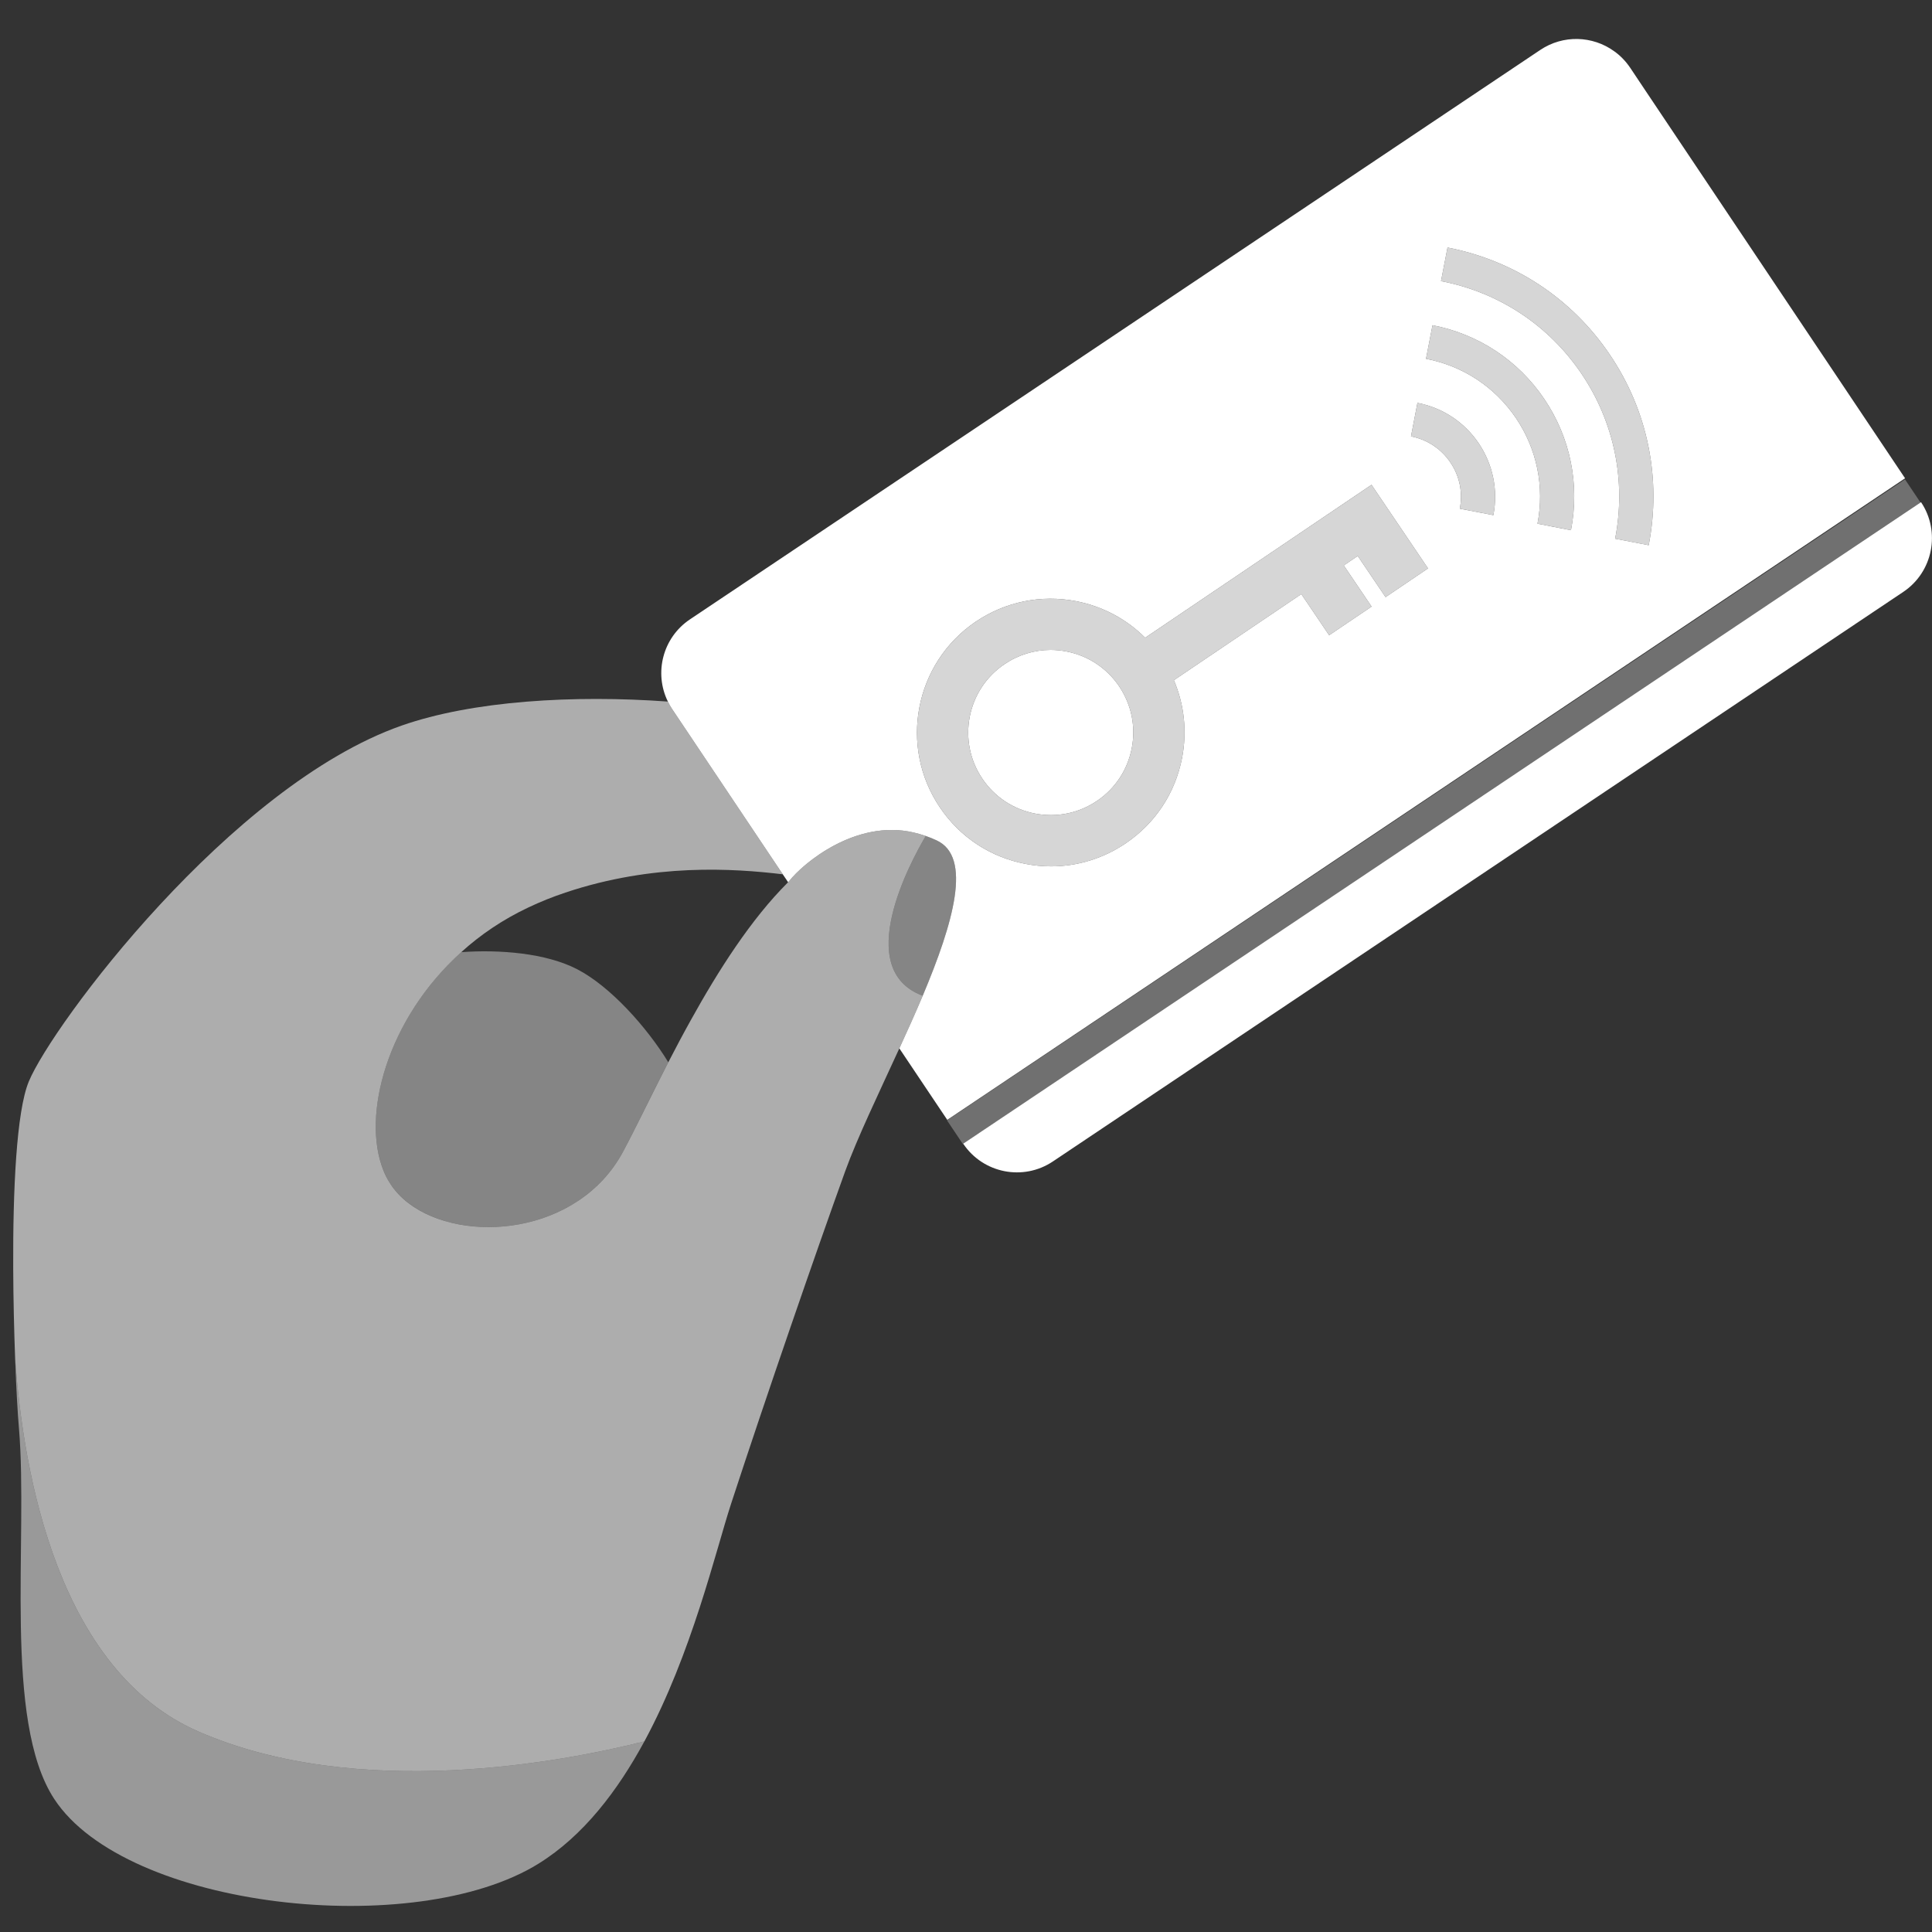 <svg viewBox="0 0 300 300" xmlns="http://www.w3.org/2000/svg"><rect x="0" y="0" width="300" height="300" fill="#333333" stroke="none"/><g fill="#fff"><path d="m 175.74 116.18 c -.65 3.36 -2.57 6.27 -5.41 8.19 -2.83 1.91 -6.24 2.61 -9.61 1.96 -3.36 -.65 -6.27 -2.57 -8.18 -5.41 -3.96 -5.85 -2.42 -13.84 3.44 -17.79 2.14 -1.45 4.62 -2.21 7.15 -2.21 .82 0 1.64 .08 2.46 .24 3.36 .65 6.27 2.57 8.19 5.41 1.91 2.84 2.61 6.25 1.96 9.61 z"/><path d="m 255.37 13.87 l -2.25 -3.37 c -.7 -1.03 -1.55 -1.9 -2.51 -2.57 -3.3 -2.37 -7.86 -2.57 -11.43 -.18 l -132.05 88.43 c -4.22 2.83 -5.61 8.31 -3.42 12.76 .19 .4 .41 .8 .67 1.18 l 17.17 25.64 .83 1.23 c .05 -.06 .1 -.11 .16 -.17 2.12 -2.72 10.33 -9.66 19.34 -7.55 .62 .15 1.24 .32 1.87 .54 .56 .19 1.11 .42 1.68 .68 5.57 2.57 2.62 12.79 -2.15 24.13 -1.14 2.69 -2.37 5.44 -3.63 8.17 l 5.14 7.67 2.3 3.43 148.73 -99.62 -40.45 -60.4 z m -40.22 78.85 l -4.32 -6.39 -2.17 1.47 4.32 6.39 -6.59 4.45 -4.32 -6.39 -19.79 13.37 c 1.61 3.78 2.07 7.95 1.27 12.07 -1.05 5.45 -4.16 10.16 -8.76 13.27 -3.48 2.35 -7.49 3.57 -11.59 3.57 -1.32 0 -2.66 -.13 -3.99 -.39 -5.45 -1.05 -10.16 -4.16 -13.26 -8.76 -6.42 -9.49 -3.92 -22.43 5.57 -28.85 4.6 -3.1 10.13 -4.23 15.58 -3.18 4.12 .8 7.82 2.78 10.72 5.68 l 35.15 -23.75 8.77 12.98 z m 16.74 -12.73 l -5.21 -1 c .49 -2.52 -.03 -5.07 -1.47 -7.19 -1.43 -2.12 -3.6 -3.55 -6.11 -4.04 l 1 -5.2 c 3.91 .75 7.28 2.98 9.51 6.27 2.22 3.3 3.03 7.26 2.28 11.16 z m 12.05 2.34 l -5.2 -1.01 c 1.11 -5.75 -.08 -11.57 -3.34 -16.4 -3.27 -4.83 -8.23 -8.1 -13.97 -9.21 l 1.01 -5.21 c 7.13 1.38 13.29 5.45 17.35 11.45 4.06 6.01 5.53 13.24 4.15 20.38 z m 6.86 1.32 c 1.73 -8.97 -.12 -18.06 -5.22 -25.61 s -12.85 -12.66 -21.82 -14.39 l 1.01 -5.21 c 10.36 2 19.31 7.91 25.2 16.63 5.9 8.72 8.04 19.23 6.04 29.59 z"/><path d="m 143.28 154.62 c -1.14 2.69 -2.37 5.44 -3.63 8.17 -3.22 7.03 -6.53 13.89 -8.41 19.08 -4.52 12.51 -12.28 34.99 -17.73 51.67 -2.39 7.33 -6.08 23.22 -13.45 36.86 -12.58 3.16 -44.35 9.31 -69.23 -1.52 -21.73 -9.46 -27.19 -39.75 -28.48 -57.92 v -.04 c -.16 -4.24 -.28 -9.15 -.3 -14.13 -.05 -11.89 .49 -24.18 2.42 -28.85 3.64 -8.78 31.3 -45.94 57.89 -55.27 11.03 -3.86 26.74 -4.79 41.35 -3.73 .19 .4 .41 .8 .67 1.18 l 17.17 25.64 c -7.65 -.91 -20.06 -1.75 -33.76 2.84 -1.92 .64 -3.85 1.41 -5.77 2.32 -3.99 1.89 -7.45 4.25 -10.41 6.94 -11.55 10.4 -15.49 25.39 -12.08 33.87 .27 .68 .59 1.31 .96 1.9 .76 1.23 1.76 2.3 2.96 3.21 8.46 6.44 26.37 4.92 33.3 -8.01 1.83 -3.4 4.19 -8.36 7.02 -13.87 1.09 -2.11 2.25 -4.31 3.48 -6.52 4.29 -7.74 9.37 -15.73 15.13 -21.45 .05 -.06 .1 -.11 .16 -.17 2.12 -2.72 10.33 -9.66 19.34 -7.55 .62 .15 1.24 .32 1.87 .54 -2.33 3.93 -11.45 20.73 -.47 24.81 z" opacity=".6"/><path d="m 149.57 177.59 l 148.73 -99.61 c 3.08 4.6 1.84 10.85 -2.76 13.93 l -132.05 88.44 c -4.6 3.08 -10.84 1.85 -13.92 -2.75 z"/><path d="m 133.19 123.7 h 179.01 v 4.46 h -179.01 z" opacity=".3" transform="matrix(.831 -.556 .556 .831 -32.41 145.22)"/><path d="m 215.15 92.72 l 6.59 -4.46 -8.77 -12.98 -35.15 23.75 c -2.9 -2.9 -6.6 -4.88 -10.72 -5.68 -5.45 -1.05 -10.98 .08 -15.58 3.18 -9.49 6.42 -11.99 19.36 -5.57 28.85 3.1 4.6 7.81 7.71 13.26 8.76 1.33 .26 2.67 .39 3.99 .39 4.1 0 8.11 -1.22 11.59 -3.57 4.6 -3.11 7.71 -7.82 8.76 -13.27 .8 -4.12 .34 -8.29 -1.27 -12.07 l 19.79 -13.37 4.32 6.39 6.59 -4.45 -4.32 -6.39 2.17 -1.47 z m -39.41 23.46 c -.65 3.36 -2.57 6.27 -5.41 8.19 -2.83 1.91 -6.24 2.61 -9.61 1.96 -3.36 -.65 -6.27 -2.57 -8.18 -5.41 -3.96 -5.85 -2.42 -13.84 3.44 -17.79 2.14 -1.45 4.62 -2.21 7.15 -2.21 .82 0 1.64 .08 2.46 .24 3.36 .65 6.27 2.57 8.19 5.41 1.91 2.84 2.61 6.25 1.96 9.61 z" opacity=".8"/><path d="m 256.01 84.66 l -5.21 -1.01 c 1.73 -8.97 -.12 -18.06 -5.22 -25.61 s -12.85 -12.66 -21.82 -14.39 l 1.01 -5.21 c 10.36 2 19.31 7.91 25.2 16.63 5.9 8.72 8.04 19.23 6.04 29.59 z" opacity=".8"/><path d="m 243.94 82.33 l -5.2 -1.01 c 1.11 -5.75 -.08 -11.57 -3.34 -16.4 -3.27 -4.83 -8.23 -8.1 -13.97 -9.21 l 1.01 -5.21 c 7.13 1.38 13.29 5.45 17.35 11.45 4.06 6.01 5.53 13.24 4.15 20.38 z" opacity=".8"/><path d="m 231.89 79.99 l -5.21 -1 c .49 -2.52 -.03 -5.07 -1.47 -7.19 -1.43 -2.12 -3.6 -3.55 -6.11 -4.04 l 1 -5.2 c 3.91 .75 7.28 2.98 9.51 6.27 2.22 3.3 3.03 7.26 2.28 11.16 z" opacity=".8"/><path d="m 103.77 164.96 c -2.84 5.5 -5.19 10.47 -7.02 13.87 -6.94 12.93 -24.84 14.45 -33.3 8 -1.2 -.91 -2.2 -1.98 -2.96 -3.2 -.37 -.59 -.68 -1.23 -.96 -1.91 -3.41 -8.47 .53 -23.47 12.08 -33.87 5.96 -.43 13.17 .14 18.01 2.65 5.16 2.67 10.84 9.02 14.16 14.46 z" opacity=".4"/><path d="m 143.28 154.62 c -10.98 -4.08 -1.86 -20.88 .47 -24.81 .56 .19 1.11 .42 1.68 .68 5.57 2.57 2.62 12.79 -2.15 24.13 z" opacity=".4"/><path d="m 100.06 270.4 c -4.16 7.69 -9.48 14.66 -16.41 18.97 -19.2 11.96 -64.06 7.04 -75.23 -10.03 -7.98 -12.18 -4.01 -40.26 -5.48 -57.61 -.2 -2.28 -.42 -6.13 -.59 -10.77 1.29 18.17 6.75 48.46 28.48 57.92 24.88 10.83 56.65 4.68 69.23 1.52 z" opacity=".5"/></g></svg>